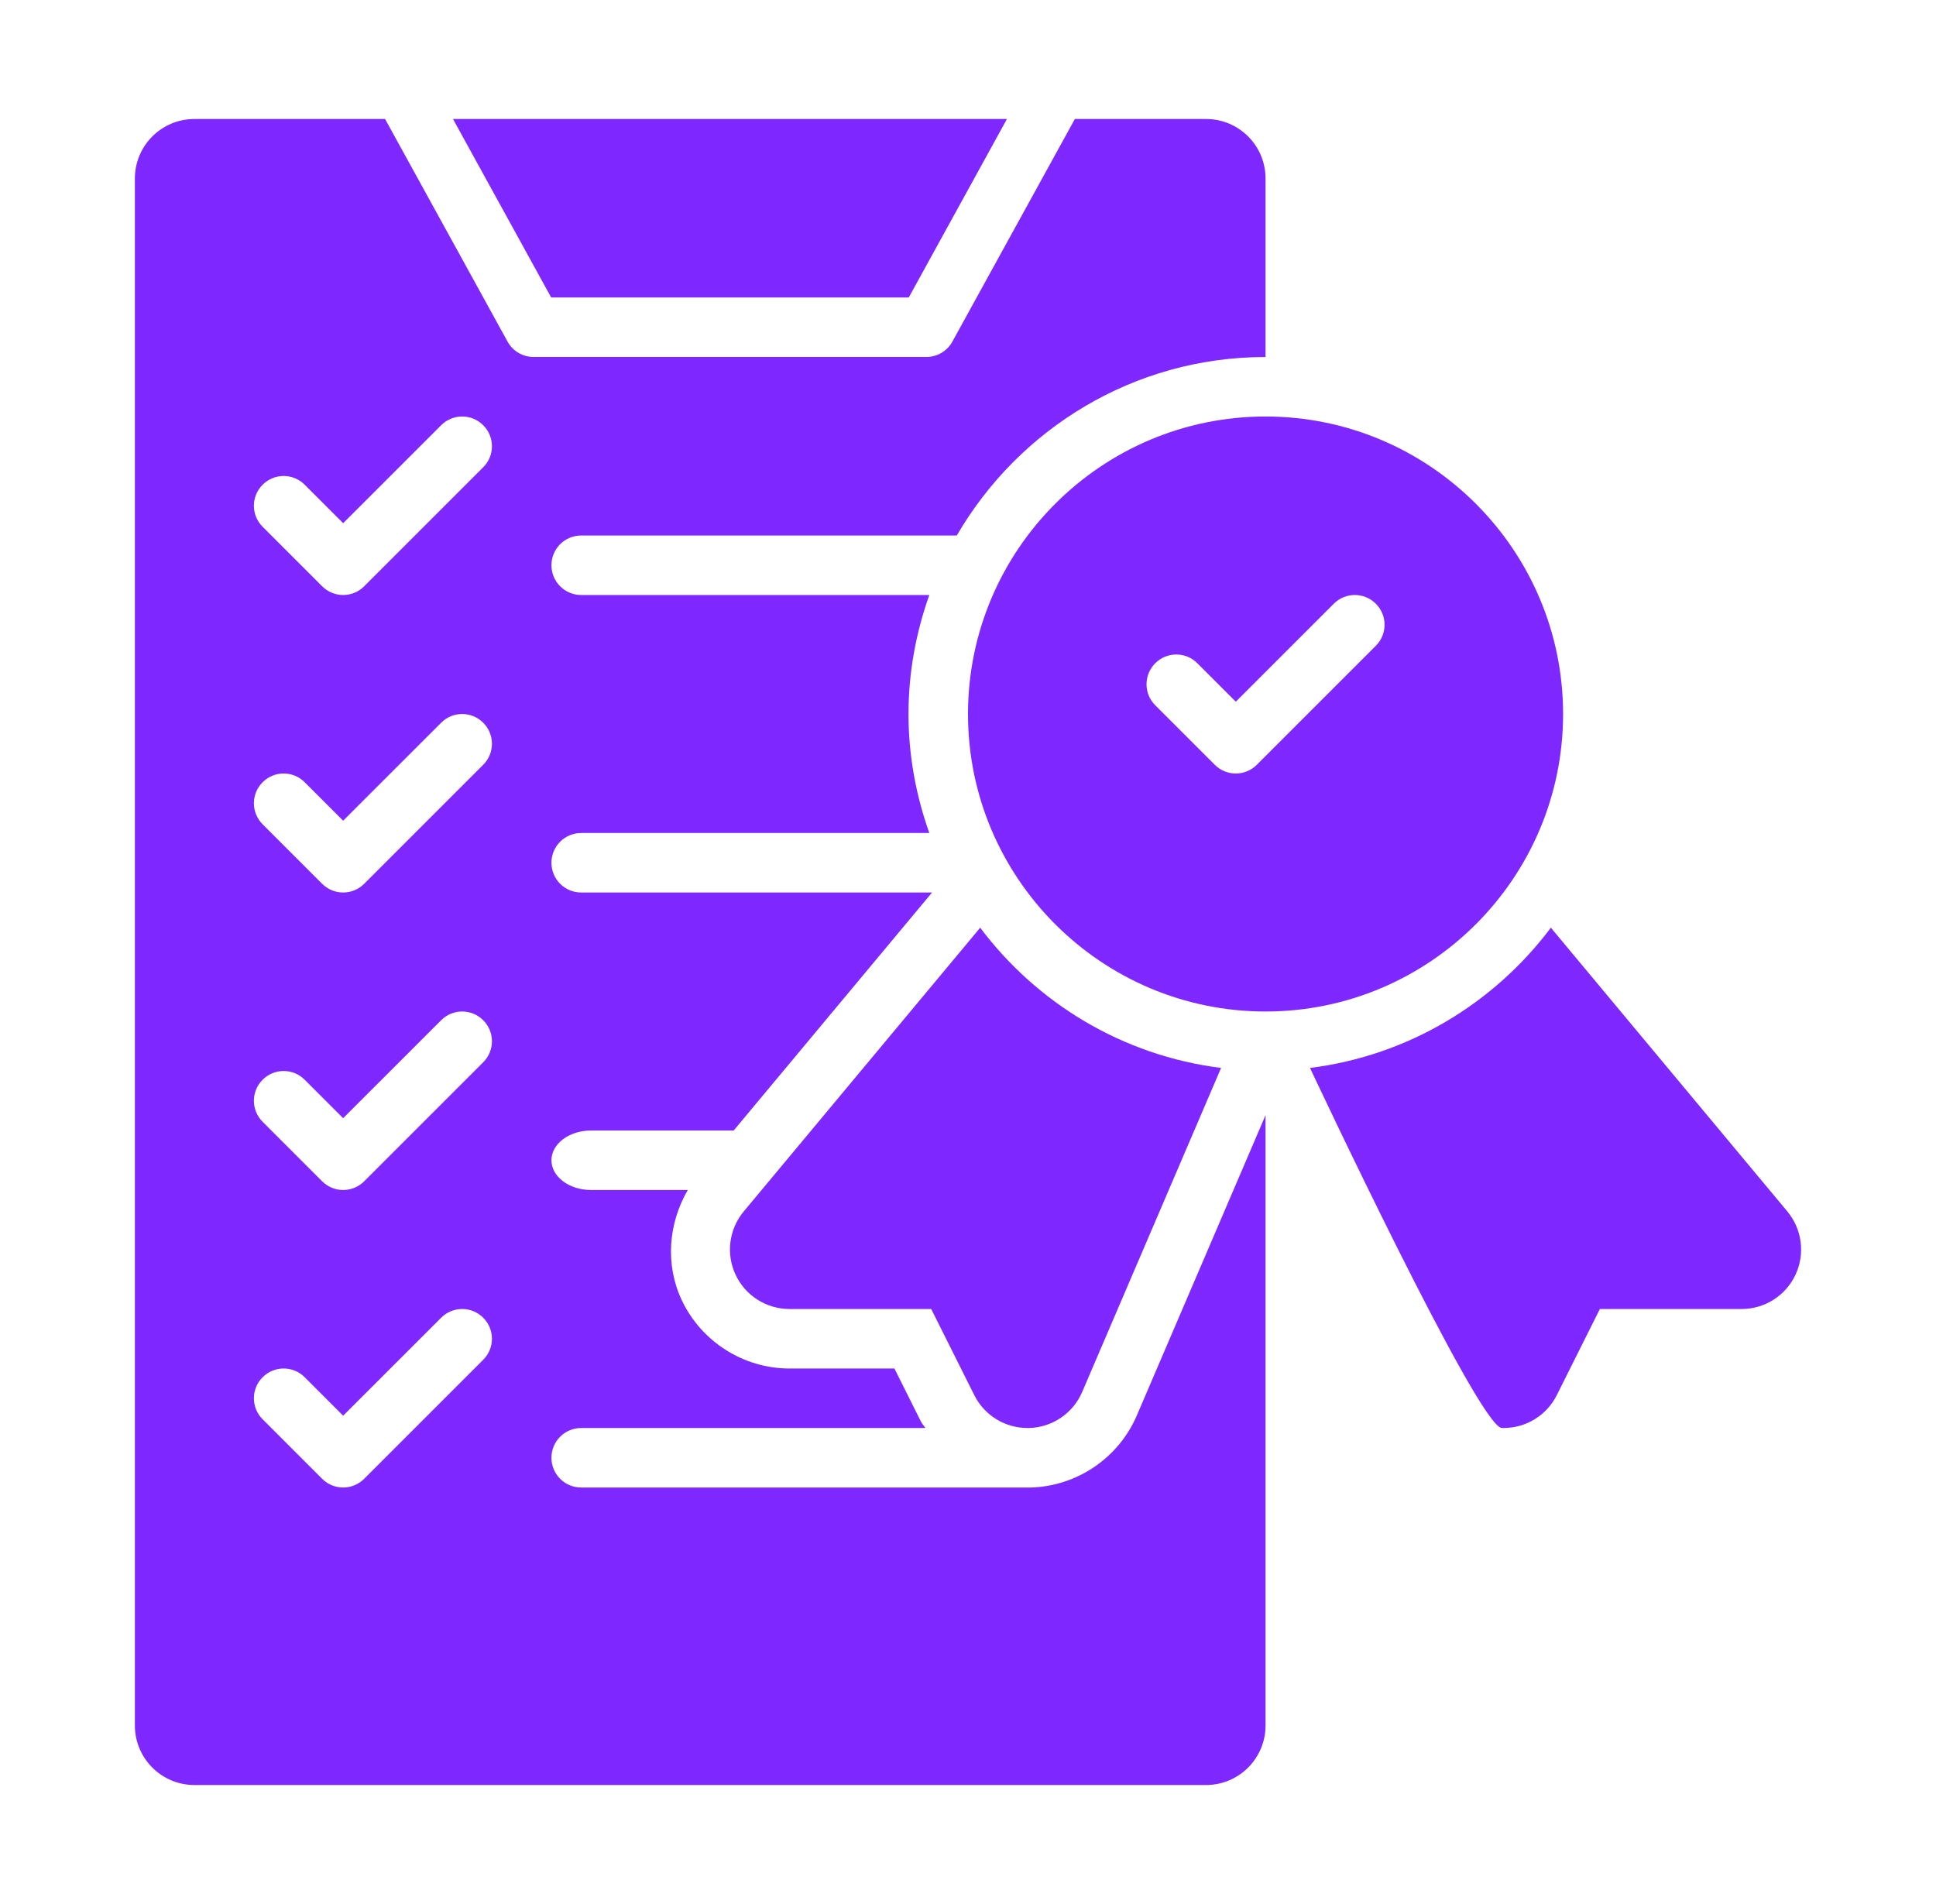 <svg width="61" height="60" viewBox="0 0 61 60" fill="none" xmlns="http://www.w3.org/2000/svg">
<path d="M28.633 9.375L31.727 3.75H14.273L17.367 9.375H28.633Z" fill="#7F27FF"/>
<path d="M23.177 40.17C23.485 40.829 24.147 41.25 24.875 41.25H29.341L30.698 43.964C31.016 44.601 31.666 45 32.375 45H32.43C33.16 44.978 33.811 44.535 34.098 43.863L38.474 33.653C35.376 33.266 32.673 31.616 30.884 29.234L23.435 38.174C22.969 38.734 22.868 39.512 23.177 40.17Z" fill="#7F27FF"/>
<path d="M56.315 38.174L48.865 29.234C47.077 31.616 44.374 33.266 41.276 33.653C41.276 33.653 46.59 44.978 47.32 45H47.375C48.084 45 48.734 44.601 49.052 43.964L50.409 41.25H54.875C55.603 41.25 56.265 40.829 56.573 40.17C56.882 39.512 56.781 38.734 56.315 38.174Z" fill="#7F27FF"/>
<path d="M49.25 22.5C49.25 17.331 45.044 13.125 39.875 13.125C34.706 13.125 30.5 17.331 30.5 22.5C30.5 27.669 34.706 31.875 39.875 31.875C45.044 31.875 49.25 27.669 49.25 22.5ZM43.35 20.35L39.6 24.1C39.417 24.283 39.177 24.375 38.938 24.375C38.698 24.375 38.458 24.283 38.275 24.1L36.4 22.225C36.033 21.859 36.033 21.266 36.4 20.9C36.766 20.533 37.359 20.533 37.725 20.9L38.938 22.112L42.025 19.025C42.391 18.658 42.984 18.658 43.35 19.025C43.717 19.391 43.717 19.984 43.35 20.35Z" fill="#7F27FF"/>
<path d="M32.487 46.875H32.458H32.375H18.312C17.794 46.875 17.375 46.456 17.375 45.938C17.375 45.419 17.794 45 18.312 45H29.156C29.116 44.93 29.057 44.876 29.02 44.802L28.182 43.125H24.875C23.426 43.125 22.093 42.277 21.478 40.964C20.953 39.846 21.059 38.553 21.671 37.5H18.625C17.934 37.5 17.375 37.081 17.375 36.562C17.375 36.044 17.934 35.625 18.625 35.625H23.117L29.367 28.125H18.312C17.794 28.125 17.375 27.706 17.375 27.188C17.375 26.669 17.794 26.25 18.312 26.25H29.281C28.864 25.075 28.625 23.816 28.625 22.5C28.625 21.184 28.864 19.925 29.281 18.75H18.312C17.794 18.75 17.375 18.331 17.375 17.812C17.375 17.294 17.794 16.875 18.312 16.875H30.147C32.096 13.518 35.722 11.25 39.875 11.25V5.625C39.875 4.589 39.036 3.75 38 3.75H33.867L30.008 10.764C29.844 11.064 29.529 11.249 29.187 11.249H16.813C16.471 11.249 16.156 11.064 15.992 10.764L12.133 3.75H6.125C5.09 3.75 4.25 4.589 4.25 5.625V54.375C4.25 55.41 5.09 56.25 6.125 56.25H38C39.036 56.25 39.875 55.41 39.875 54.375V35.142L35.821 44.601C35.25 45.938 33.941 46.831 32.487 46.875ZM15.225 42.85L11.475 46.6C11.292 46.783 11.052 46.875 10.812 46.875C10.573 46.875 10.333 46.783 10.15 46.6L8.275 44.725C7.908 44.359 7.908 43.766 8.275 43.4C8.641 43.033 9.234 43.033 9.6 43.4L10.812 44.612L13.9 41.525C14.266 41.158 14.859 41.158 15.225 41.525C15.592 41.891 15.592 42.484 15.225 42.85ZM15.225 33.475L11.475 37.225C11.292 37.408 11.052 37.5 10.812 37.5C10.573 37.5 10.333 37.408 10.15 37.225L8.275 35.35C7.908 34.984 7.908 34.391 8.275 34.025C8.641 33.658 9.234 33.658 9.6 34.025L10.812 35.237L13.9 32.15C14.266 31.783 14.859 31.783 15.225 32.15C15.592 32.516 15.592 33.109 15.225 33.475ZM15.225 24.1L11.475 27.85C11.292 28.033 11.052 28.125 10.812 28.125C10.573 28.125 10.333 28.033 10.15 27.85L8.275 25.975C7.908 25.609 7.908 25.016 8.275 24.65C8.641 24.283 9.234 24.283 9.6 24.65L10.812 25.862L13.9 22.775C14.266 22.408 14.859 22.408 15.225 22.775C15.592 23.141 15.592 23.734 15.225 24.1ZM15.225 14.725L11.475 18.475C11.292 18.658 11.052 18.75 10.812 18.75C10.573 18.75 10.333 18.658 10.15 18.475L8.275 16.6C7.908 16.234 7.908 15.641 8.275 15.275C8.641 14.908 9.234 14.908 9.6 15.275L10.812 16.487L13.9 13.4C14.266 13.033 14.859 13.033 15.225 13.4C15.592 13.766 15.592 14.359 15.225 14.725Z" fill="#7F27FF"/>
</svg>
